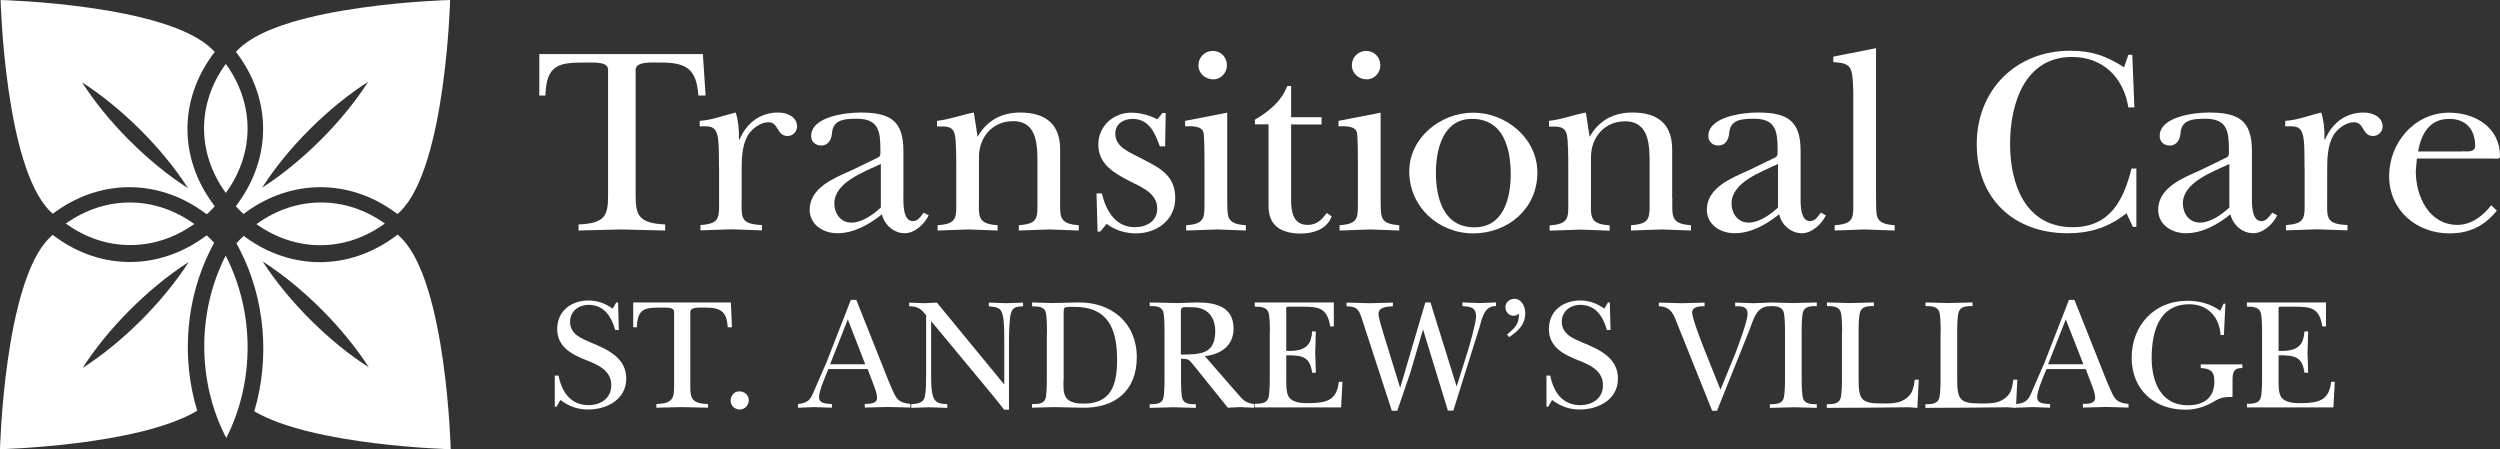 <?xml version="1.0" encoding="utf-8"?>
<!-- Generator: Adobe Illustrator 23.0.6, SVG Export Plug-In . SVG Version: 6.00 Build 0)  -->
<svg version="1.1" id="Layer_1" xmlns="http://www.w3.org/2000/svg" xmlns:xlink="http://www.w3.org/1999/xlink" x="0px" y="0px"
	 viewBox="0 0 165.07 29.66" style="enable-background:new 0 0 165.07 29.66;" xml:space="preserve">
<rect x="0" y="0" width="165.07" height="29.66" fill="#333333" stroke="none"/>
<style type="text/css">
	.st0{fill:#FFFFFF;}
</style>
<g>
	<g>
		<path class="st0" d="M46.59,6.31h-0.48c-0.11-1.72-0.77-2.18-2.43-2.18c-0.65,0-1.71-0.09-1.71,0.48v8.34
			c0,1.3,0.25,1.79,1.95,1.87v0.4c-0.97-0.02-1.95-0.05-2.92-0.07c-0.93,0.02-1.85,0.05-2.8,0.07v-0.4
			c1.71-0.07,1.95-0.56,1.95-1.87V4.61c0-0.53-0.77-0.48-1.48-0.48c-1.74,0-2.59,0.09-2.66,2.18h-0.4V3.57h10.8L46.59,6.31z"/>
		<path class="st0" d="M47.47,11.03c0-0.47,0.02-1.72-0.11-2.13c-0.16-0.63-0.6-0.56-1.16-0.56V7.98c0.83-0.05,1.6-0.37,2.38-0.55
			c0.16,0.51,0.23,1.14,0.21,1.78h0.04c0.46-1.07,1.34-1.78,2.55-1.78c0.55,0,1.25,0.26,1.25,0.92c0,0.33-0.28,0.63-0.62,0.63
			c-0.74,0-0.58-0.91-1.27-0.91c-0.53,0-1.11,0.44-1.37,0.88c-0.4,0.72-0.4,1.58-0.4,2.39v1.74c0,1.28-0.14,1.71,1.34,1.78v0.35
			c-0.67-0.02-1.35-0.05-2.02-0.07c-0.69,0.02-1.35,0.05-2.04,0.07v-0.35c1.32-0.09,1.23-0.51,1.23-1.67V11.03z"/>
		<path class="st0" d="M57.99,10.39c0.18-0.09,0.14-0.32,0.14-0.51c0-1.2-0.11-2.04-1.55-2.04c-0.88,0-1.6,0.07-1.65,1
			c-0.04,0.39-0.26,0.77-0.7,0.77c-0.39,0-0.67-0.25-0.67-0.63c0-1.3,2.34-1.55,3.24-1.55c1.95,0,2.85,0.51,2.85,2.53v2.9
			c0,0.44-0.07,1.74,0.62,1.74c0.35,0,0.53-0.32,0.72-0.56l0.33,0.18c-0.28,0.58-0.93,1.18-1.58,1.18c-0.72,0-1.34-0.54-1.51-1.25
			c-0.83,0.67-1.85,1.25-2.94,1.25c-0.93,0-1.83-0.56-1.83-1.55c0-1.48,1.67-2.11,2.8-2.62L57.99,10.39z M58.15,10.83
			c-1.06,0.51-3.06,1.2-3.06,2.6c0,0.65,0.4,1.27,1.13,1.27c0.69,0,1.44-0.53,1.94-1V10.83z"/>
		<path class="st0" d="M70,13.09c0,1.16-0.14,1.69,1.23,1.78v0.35c-0.63-0.02-1.28-0.05-1.92-0.07c-0.69,0.02-1.35,0.05-2.04,0.07
			v-0.35c1.32-0.09,1.23-0.51,1.23-1.67v-2.25C68.5,9.73,68.56,8,66.89,8c-1.37,0-2.25,1.07-2.25,2.36v2.73
			c0,1.16-0.16,1.69,1.23,1.78v0.35c-0.63-0.02-1.28-0.05-1.92-0.07c-0.69,0.02-1.35,0.05-2.04,0.07v-0.35
			c1.32-0.09,1.23-0.51,1.23-1.67v-2.16c0-0.49,0-1.72-0.09-2.13c-0.14-0.63-0.62-0.56-1.18-0.56V7.98
			c0.92-0.11,1.57-0.39,2.43-0.55l0.25,1.6c0.63-1.09,1.58-1.6,2.83-1.6C69.05,7.44,70,8.2,70,9.87V13.09z"/>
		<path class="st0" d="M72.65,15.29h-0.18l-0.07-2.52h0.35C73.03,13.9,73.63,15,74.93,15c0.77,0,1.48-0.39,1.48-1.23
			c0-1-1.02-1.41-1.78-1.79c-1.02-0.53-2.11-1.11-2.11-2.43c0-1.21,0.97-2.11,2.18-2.11c0.55,0,1.21,0.16,1.71,0.44l0.35-0.42h0.21
			l-0.04,2.2h-0.35c-0.32-0.88-0.7-1.81-1.81-1.81c-0.58,0-1.13,0.33-1.13,0.97c0,0.92,0.97,1.23,1.64,1.6
			c1.21,0.63,2.32,1.09,2.32,2.67c0,1.44-1.23,2.32-2.59,2.32c-0.67,0-1.41-0.21-1.94-0.63L72.65,15.29z"/>
		<path class="st0" d="M81.03,7.44v5.65c0.04,1.16-0.16,1.69,1.23,1.78v0.35c-0.6-0.02-1.25-0.05-1.88-0.07
			c-0.69,0.02-1.37,0.05-2.06,0.07v-0.35c1.3-0.09,1.2-0.51,1.21-1.67v-2.52c0-0.33,0-1.69-0.07-1.95c-0.12-0.44-0.86-0.4-1.21-0.39
			V7.98L81.03,7.44z M79.13,4.31c0-0.53,0.42-0.95,0.95-0.95s0.93,0.42,0.93,0.95c0,0.51-0.4,0.93-0.9,0.93
			C79.58,5.24,79.13,4.85,79.13,4.31z"/>
		<path class="st0" d="M82.86,8.21V7.9c0.88-0.51,1.76-1.21,2.13-2.22h0.26v2.06h2.01v0.48h-2.01v5.01c0,0.79,0.16,1.62,1.09,1.62
			c0.62,0,0.93-0.35,1.27-0.79l0.32,0.23c-0.32,0.84-1.2,1.13-2.04,1.13c-1.27,0-2.13-0.49-2.13-1.81V8.21H82.86z"/>
		<path class="st0" d="M91.16,7.44v5.65c0.04,1.16-0.16,1.69,1.23,1.78v0.35c-0.6-0.02-1.25-0.05-1.88-0.07
			c-0.69,0.02-1.37,0.05-2.06,0.07v-0.35c1.3-0.09,1.2-0.51,1.21-1.67v-2.52c0-0.33,0-1.69-0.07-1.95c-0.12-0.44-0.86-0.4-1.21-0.39
			V7.98L91.16,7.44z M89.26,4.31c0-0.53,0.42-0.95,0.95-0.95s0.93,0.42,0.93,0.95c0,0.51-0.4,0.93-0.9,0.93
			C89.72,5.24,89.26,4.85,89.26,4.31z"/>
		<path class="st0" d="M101.51,11.4c0,2.38-1.94,4.01-4.24,4.01c-2.29,0-4.22-1.76-4.22-4.08c0-2.25,2.08-3.89,4.22-3.89
			C99.45,7.44,101.51,9.13,101.51,11.4z M94.81,11.4c0,1.67,0.49,3.61,2.55,3.61c1.92,0,2.39-1.94,2.39-3.5
			c0-1.69-0.47-3.66-2.55-3.66C95.28,7.84,94.81,9.87,94.81,11.4z"/>
		<path class="st0" d="M110.42,13.09c0,1.16-0.14,1.69,1.23,1.78v0.35c-0.63-0.02-1.28-0.05-1.92-0.07
			c-0.69,0.02-1.35,0.05-2.04,0.07v-0.35c1.32-0.09,1.23-0.51,1.23-1.67v-2.25c0-1.21,0.05-2.94-1.62-2.94
			c-1.37,0-2.25,1.07-2.25,2.36v2.73c0,1.16-0.16,1.69,1.23,1.78v0.35c-0.63-0.02-1.28-0.05-1.92-0.07
			c-0.69,0.02-1.35,0.05-2.04,0.07v-0.35c1.32-0.09,1.23-0.51,1.23-1.67v-2.16c0-0.49,0-1.72-0.09-2.13
			c-0.14-0.63-0.62-0.56-1.18-0.56V7.98c0.92-0.11,1.57-0.39,2.43-0.55l0.25,1.6c0.63-1.09,1.58-1.6,2.83-1.6
			c1.67,0,2.62,0.76,2.62,2.43V13.09z"/>
		<path class="st0" d="M117.23,10.39c0.18-0.09,0.14-0.32,0.14-0.51c0-1.2-0.11-2.04-1.55-2.04c-0.88,0-1.6,0.07-1.65,1
			c-0.04,0.39-0.26,0.77-0.7,0.77c-0.39,0-0.67-0.25-0.67-0.63c0-1.3,2.34-1.55,3.24-1.55c1.95,0,2.85,0.51,2.85,2.53v2.9
			c0,0.44-0.07,1.74,0.62,1.74c0.35,0,0.53-0.32,0.72-0.56l0.33,0.18c-0.28,0.58-0.93,1.18-1.58,1.18c-0.72,0-1.34-0.54-1.51-1.25
			c-0.83,0.67-1.85,1.25-2.94,1.25c-0.93,0-1.83-0.56-1.83-1.55c0-1.48,1.67-2.11,2.8-2.62L117.23,10.39z M117.39,10.83
			c-1.06,0.51-3.06,1.2-3.06,2.6c0,0.65,0.4,1.27,1.13,1.27c0.69,0,1.44-0.53,1.94-1V10.83z"/>
		<path class="st0" d="M123.87,13.09c0.04,1.16-0.16,1.69,1.23,1.78v0.35c-0.69-0.02-1.35-0.05-2.02-0.07
			c-0.65,0.02-1.28,0.05-1.94,0.07v-0.35c1.32-0.09,1.23-0.51,1.23-1.67V6.44c0-0.44,0-1.51-0.18-1.88
			c-0.21-0.44-0.74-0.41-1.14-0.46V3.74l2.82-0.56V13.09z"/>
		<path class="st0" d="M140.53,3.62h0.26l0.14,3.47h-0.4c-0.3-1.95-1.67-3.33-3.71-3.33c-3.15,0-4.1,3.11-4.1,5.75
			c0,2.66,1.02,5.49,4.13,5.49c2.46,0,3.36-1.76,3.89-3.87h0.32v3.85h-0.23l-0.42-0.9c-1.18,0.93-2.38,1.32-3.89,1.32
			c-3.57,0-6-2.3-6-5.89c0-3.57,2.59-6.16,6.16-6.16c1.44,0,2.36,0.33,3.57,1.09L140.53,3.62z"/>
		<path class="st0" d="M147.03,10.39c0.18-0.09,0.14-0.32,0.14-0.51c0-1.2-0.11-2.04-1.55-2.04c-0.88,0-1.6,0.07-1.65,1
			c-0.04,0.39-0.26,0.77-0.7,0.77c-0.39,0-0.67-0.25-0.67-0.63c0-1.3,2.34-1.55,3.24-1.55c1.95,0,2.85,0.51,2.85,2.53v2.9
			c0,0.44-0.07,1.74,0.62,1.74c0.35,0,0.53-0.32,0.72-0.56l0.33,0.18c-0.28,0.58-0.93,1.18-1.58,1.18c-0.72,0-1.34-0.54-1.51-1.25
			c-0.83,0.67-1.85,1.25-2.94,1.25c-0.93,0-1.83-0.56-1.83-1.55c0-1.48,1.67-2.11,2.8-2.62L147.03,10.39z M147.19,10.83
			c-1.06,0.51-3.06,1.2-3.06,2.6c0,0.65,0.4,1.27,1.13,1.27c0.69,0,1.44-0.53,1.94-1V10.83z"/>
		<path class="st0" d="M152.16,11.03c0-0.47,0.02-1.72-0.11-2.13c-0.16-0.63-0.6-0.56-1.16-0.56V7.98c0.83-0.05,1.6-0.37,2.38-0.55
			c0.16,0.51,0.23,1.14,0.21,1.78h0.04c0.46-1.07,1.34-1.78,2.55-1.78c0.54,0,1.25,0.26,1.25,0.92c0,0.33-0.28,0.63-0.62,0.63
			c-0.74,0-0.58-0.91-1.27-0.91c-0.53,0-1.11,0.44-1.37,0.88c-0.4,0.72-0.4,1.58-0.4,2.39v1.74c0,1.28-0.14,1.71,1.34,1.78v0.35
			c-0.67-0.02-1.35-0.05-2.02-0.07c-0.69,0.02-1.35,0.05-2.04,0.07v-0.35c1.32-0.09,1.23-0.51,1.23-1.67V11.03z"/>
		<path class="st0" d="M164.86,13.91c-0.83,1.02-1.81,1.5-3.13,1.5c-2.18,0-3.98-1.53-3.98-3.78c0-2.2,1.67-4.19,3.96-4.19
			c1.72,0,3.36,0.97,3.36,2.87c0,0.23-0.26,0.16-0.44,0.16h-5.05l-0.07,0.84c0,1.67,0.88,3.54,2.76,3.54c0.9,0,1.69-0.6,2.22-1.3
			L164.86,13.91z M162.57,9.99c0.28,0,0.86,0.09,0.86-0.35c0-1.09-0.6-1.79-1.71-1.79c-1.32,0-1.85,1-2.06,2.15H162.57z"/>
	</g>
</g>
<g>
	<g>
		<g>
			<g>
				<path class="st0" d="M29.76,29.66c0,0-0.28-10.97-3.26-13.94c-0.08-0.08-0.16-0.15-0.24-0.23l-0.26,0.19
					c-1.47,1.06-3.16,1.63-4.88,1.63c-1.7,0-3.37-0.55-4.83-1.59l-0.2-0.14c-0.08,0.07-0.15,0.14-0.23,0.22
					c-0.09,0.09-0.17,0.17-0.25,0.26l0.21,0.4c1.69,3.27,2.01,7.19,0.97,10.7C20.66,29.43,29.76,29.66,29.76,29.66 M24.35,24.25
					c-2.56-1.63-5.26-4.28-7.01-6.99C20.06,19,22.71,21.7,24.35,24.25"/>
			</g>
		</g>
		<g>
			<g>
				<path class="st0" d="M14.14,16.03c-0.08-0.08-0.16-0.17-0.24-0.25c-0.08-0.08-0.17-0.16-0.25-0.24l-0.24,0.17
					c-1.47,1.04-3.14,1.59-4.83,1.59c-1.72,0-3.41-0.56-4.88-1.63l-0.23-0.16c-0.07,0.07-0.15,0.14-0.22,0.21
					C0.28,18.69,0,29.66,0,29.66s9.16-0.23,13.02-2.54c-1.06-3.49-0.76-7.39,0.9-10.67L14.14,16.03z M12.46,17.3
					c-1.74,2.71-4.45,5.36-7,6.99C7.09,21.74,9.74,19.04,12.46,17.3"/>
			</g>
		</g>
		<g>
			<g>
				<path class="st0" d="M14.02,3.64l0.16-0.21c-0.05-0.06-0.11-0.12-0.17-0.17C11.03,0.28,0.04,0,0.04,0S0.32,10.97,3.3,13.94
					c0.06,0.06,0.12,0.11,0.18,0.17l0.23-0.16c1.46-1.04,3.13-1.59,4.83-1.59c1.72,0,3.4,0.56,4.88,1.62l0.23,0.17
					c0.1-0.09,0.2-0.18,0.29-0.28c0.08-0.08,0.16-0.16,0.24-0.25l-0.16-0.22C11.83,10.39,11.83,6.64,14.02,3.64 M12.42,12.43
					c-2.72-1.74-5.37-4.44-7-6.99C7.97,7.07,10.68,9.72,12.42,12.43"/>
			</g>
		</g>
		<g>
			<g>
				<path class="st0" d="M29.72,0c0,0-10.99,0.28-13.97,3.25c-0.06,0.06-0.11,0.12-0.17,0.17l0.15,0.21c2.19,3,2.19,6.75,0,9.77
					l-0.16,0.22c0.08,0.08,0.16,0.17,0.24,0.25c0.09,0.09,0.18,0.17,0.27,0.26l0.2-0.15c1.48-1.06,3.16-1.62,4.88-1.62
					c1.7,0,3.38,0.55,4.83,1.59l0.26,0.18c0.07-0.06,0.14-0.13,0.2-0.19C29.44,10.97,29.72,0,29.72,0 M24.31,5.4
					c-1.63,2.55-4.29,5.25-7,6.99C19.04,9.68,21.75,7.03,24.31,5.4"/>
			</g>
		</g>
		<g>
			<path class="st0" d="M8.57,13.37c-1.48,0-2.94,0.48-4.22,1.39c1.29,0.94,2.77,1.43,4.26,1.42c1.44,0,2.89-0.45,4.22-1.39
				C11.49,13.83,10.02,13.37,8.57,13.37"/>
		</g>
		<g>
			<path class="st0" d="M21.15,16.19c1.49,0,2.97-0.49,4.26-1.43c-1.28-0.92-2.74-1.39-4.22-1.39c-1.45,0-2.92,0.46-4.26,1.43
				C18.26,15.74,19.71,16.19,21.15,16.19"/>
		</g>
		<g>
			<path class="st0" d="M14.91,12.74c1.97-2.71,1.86-5.97,0-8.52C13.05,6.76,12.94,10.02,14.91,12.74"/>
		</g>
		<g>
			<path class="st0" d="M14.94,28.92c1.84-3.61,1.93-8.21-0.04-12.04C12.95,20.72,13.07,25.33,14.94,28.92"/>
		</g>
	</g>
</g>
<g>
	<path class="st0" d="M36.64,24.8h0.24c0.21,1.06,0.78,1.95,1.98,1.95c0.82,0,1.5-0.46,1.5-1.31c0-0.96-0.83-1.33-1.6-1.64
		c-0.96-0.37-1.97-0.87-1.97-2.07c0-1.2,0.93-1.89,2.08-1.89c0.58,0,1.11,0.2,1.58,0.54l0.24-0.41h0.12l0.05,1.82h-0.24
		c-0.24-0.87-0.73-1.66-1.75-1.66c-0.67,0-1.23,0.43-1.23,1.11c0,0.83,0.75,1.11,1.4,1.39c1.09,0.45,2.31,1,2.31,2.37
		s-1.28,2.04-2.51,2.04c-0.71,0-1.27-0.21-1.84-0.63l-0.25,0.44h-0.12V24.8z"/>
	<path class="st0" d="M48.33,21.61h-0.28c-0.06-1.03-0.46-1.3-1.45-1.3c-0.39,0-1.02-0.05-1.02,0.28v4.98
		c0,0.78,0.15,1.07,1.17,1.11v0.24c-0.58-0.01-1.17-0.03-1.74-0.04c-0.56,0.01-1.1,0.03-1.67,0.04v-0.24
		c1.02-0.04,1.17-0.34,1.17-1.11v-4.98c0-0.31-0.46-0.28-0.88-0.28c-1.04,0-1.54,0.05-1.58,1.3h-0.24v-1.64h6.45L48.33,21.61z"/>
	<path class="st0" d="M48.24,26.45c0-0.32,0.24-0.61,0.57-0.61c0.33,0,0.63,0.23,0.63,0.58c0,0.33-0.25,0.62-0.6,0.62
		C48.51,27.04,48.24,26.78,48.24,26.45z"/>
	<path class="st0" d="M54.58,24.65c-0.16,0.4-0.5,1.18-0.5,1.58c0,0.45,0.54,0.42,0.85,0.45v0.24c-0.39-0.01-0.77-0.03-1.15-0.04
		c-0.37,0.01-0.72,0.03-1.09,0.04v-0.24c0.57-0.06,0.8-0.23,1.01-0.75c0.29-0.67,0.58-1.33,0.87-2l1.61-4.13h0.36l2.12,5.33
		c0.13,0.27,0.36,0.91,0.55,1.15c0.23,0.3,0.55,0.35,0.9,0.39v0.24c-0.49-0.01-1-0.03-1.49-0.04c-0.5,0.01-1.02,0.03-1.52,0.04
		v-0.24c0.29-0.01,0.81,0.01,0.81-0.4c0-0.26-0.12-0.58-0.21-0.82l-0.41-1.08h-2.59L54.58,24.65z M57.13,24.05l-1.15-2.96
		l-1.17,2.96H57.13z"/>
	<path class="st0" d="M61.17,20.85c-0.33-0.46-0.58-0.62-1.14-0.63v-0.24c0.34,0.01,0.66,0.03,1,0.04c0.27-0.01,0.56-0.03,0.83-0.04
		l4.45,5.41v-2.92c0-0.45,0-1.19-0.09-1.62c-0.13-0.59-0.41-0.55-0.93-0.63v-0.24c0.39,0.01,0.77,0.03,1.15,0.04
		c0.37-0.01,0.72-0.03,1.11-0.04v0.24c-0.39,0.04-0.66,0.01-0.8,0.46c-0.11,0.34-0.13,1.42-0.13,1.84v4.53H66.3
		c-0.23-0.28-0.46-0.58-0.69-0.87l-4.13-4.98v3.53c0,0.39,0,1.18,0.16,1.53c0.18,0.41,0.53,0.39,0.91,0.43v0.24
		c-0.4-0.01-0.81-0.03-1.21-0.04c-0.39,0.01-0.78,0.03-1.17,0.04v-0.24c0.41-0.04,0.8-0.06,0.9-0.51c0.08-0.38,0.08-1.04,0.08-1.45
		V20.85z"/>
	<path class="st0" d="M69.13,21.99c0-0.34,0-1.11-0.09-1.4c-0.12-0.37-0.56-0.36-0.89-0.36v-0.26c0.43,0.01,0.88,0.03,1.32,0.04
		c0.57-0.01,1.13-0.03,1.7-0.04c2.21-0.04,3.89,1.34,3.89,3.62c0,2.23-1.46,3.38-3.62,3.33c-0.62-0.01-1.25-0.03-1.87-0.04
		c-0.48,0.01-0.96,0.03-1.43,0.04v-0.24c0.34,0,0.78,0,0.89-0.36c0.09-0.28,0.09-1.06,0.09-1.4V21.99z M70.22,25.08
		c0,0.36-0.04,0.86,0.17,1.17c0.24,0.36,0.78,0.4,1.18,0.4c1.84,0,2.19-1.32,2.19-2.88c0-2.08-0.6-3.51-2.84-3.51
		c-0.13,0-0.54-0.02-0.63,0.07c-0.06,0.06-0.06,0.24-0.06,0.33V25.08z"/>
	<path class="st0" d="M81.77,26.06c0.34,0.39,0.49,0.54,1.03,0.62v0.24c-0.31-0.01-0.63-0.03-0.94-0.04
		c-0.26,0.01-0.52,0.03-0.79,0.04l-0.49-0.61l-1.74-2.16c-0.35-0.4-0.3-0.46-0.86-0.46v1.24c0,0.34,0,1.11,0.09,1.4
		c0.13,0.37,0.56,0.36,0.89,0.36v0.24c-0.48-0.01-0.98-0.03-1.48-0.04c-0.52,0.01-1.05,0.03-1.57,0.04v-0.24
		c0.34,0,0.78,0,0.89-0.36c0.09-0.28,0.09-1.06,0.09-1.4v-2.96c0-0.34,0-1.11-0.09-1.4c-0.12-0.37-0.56-0.36-0.89-0.36v-0.24
		c0.6,0.01,1.21,0.03,1.81,0.04c0.44-0.01,0.89-0.03,1.33-0.04c1.2,0,2.4,0.27,2.4,1.73c0,1.13-0.86,1.71-1.9,1.81L81.77,26.06z
		 M77.97,23.41c1.31,0,2.27-0.03,2.27-1.55c0-0.92-0.52-1.57-1.47-1.57c-0.13,0-0.59-0.03-0.68,0.01c-0.14,0.06-0.12,0.26-0.12,0.38
		V23.41z"/>
	<path class="st0" d="M83.85,22.01c0-0.34,0-1.11-0.1-1.4c-0.14-0.36-0.57-0.36-0.9-0.36v-0.28h5.22v1.58h-0.24
		c-0.2-1.23-0.75-1.3-1.86-1.3H85.2c-0.33,0-0.27-0.03-0.27,0.43v2.49c1.44,0.06,1.65-0.54,1.71-1.29h0.24
		c-0.01,0.47-0.02,0.96-0.04,1.43c0.02,0.43,0.03,0.87,0.04,1.3h-0.24c-0.15-1.1-0.7-1.15-1.71-1.15v1.72c0,0.31,0,0.81,0.19,1.06
		c0.27,0.37,0.92,0.39,1.34,0.38c1.09-0.02,1.81-0.16,1.94-1.41h0.24l-0.09,1.69h-5.71v-0.24c0.34,0,0.77,0,0.9-0.36
		c0.1-0.28,0.1-1.06,0.1-1.4V22.01z"/>
	<path class="st0" d="M93.96,21.75l-0.84,2.86c-0.28,0.84-0.58,1.67-0.86,2.51H91.9l-1.84-5.65c-0.08-0.24-0.23-0.8-0.39-0.98
		c-0.18-0.24-0.45-0.25-0.76-0.27v-0.24c0.5,0.01,1.01,0.03,1.51,0.04c0.51-0.01,1.04-0.03,1.55-0.04v0.24
		c-0.34,0.03-0.95,0.03-0.95,0.51c0,0.24,0.24,1.02,0.32,1.28l1.11,3.6l1.66-5.64h0.34l1.73,5.55l0.72-2.29
		c0.14-0.46,0.56-1.91,0.56-2.32c0-0.65-0.38-0.65-0.9-0.7v-0.24c0.38,0.01,0.76,0.03,1.13,0.04c0.37-0.01,0.72-0.03,1.09-0.04v0.24
		c-0.78-0.02-0.92,0.8-1.09,1.39l-1.73,5.51H95.6L93.96,21.75z"/>
	<path class="st0" d="M99.51,22.09c0.49-0.42,0.81-0.69,0.78-1.38c-0.1,0.08-0.2,0.14-0.35,0.14c-0.32,0-0.54-0.27-0.54-0.57
		c0-0.33,0.29-0.55,0.6-0.55c0.47,0,0.71,0.53,0.71,0.92c0,0.79-0.46,1.2-1.07,1.61L99.51,22.09z"/>
	<path class="st0" d="M102.12,24.8h0.24c0.21,1.06,0.78,1.95,1.98,1.95c0.82,0,1.5-0.46,1.5-1.31c0-0.96-0.83-1.33-1.6-1.64
		c-0.96-0.37-1.97-0.87-1.97-2.07c0-1.2,0.93-1.89,2.08-1.89c0.58,0,1.11,0.2,1.58,0.54l0.24-0.41h0.12l0.05,1.82h-0.24
		c-0.24-0.87-0.73-1.66-1.75-1.66c-0.67,0-1.23,0.43-1.23,1.11c0,0.83,0.75,1.11,1.4,1.39c1.09,0.45,2.31,1,2.31,2.37
		s-1.28,2.04-2.51,2.04c-0.71,0-1.27-0.21-1.84-0.63l-0.25,0.44h-0.12V24.8z"/>
	<path class="st0" d="M110.8,21.51c-0.27-0.67-0.4-1.26-1.27-1.29v-0.24c0.49,0.01,0.99,0.03,1.48,0.04
		c0.51-0.01,1.03-0.03,1.54-0.04v0.24c-0.3,0-0.82,0-0.82,0.43c0,0.37,0.63,1.97,0.8,2.41l1.07,2.67l1-2.44
		c0.19-0.51,0.79-2.1,0.79-2.56c0-0.53-0.42-0.51-0.82-0.51v-0.24c0.4,0.01,0.8,0.03,1.2,0.04c0.37-0.01,0.73-0.03,1.1-0.04v0.24
		c-0.91-0.01-1.09,0.88-1.37,1.6l-2.13,5.3h-0.32L110.8,21.51z"/>
	<path class="st0" d="M117.86,21.97c0-0.34,0-1.11-0.1-1.4c-0.14-0.36-0.57-0.36-0.9-0.36v-0.24c0.5,0.01,1.01,0.03,1.51,0.04
		c0.54-0.01,1.06-0.03,1.59-0.04v0.24c-0.34,0-0.77,0-0.9,0.36c-0.1,0.28-0.1,1.06-0.1,1.4v2.96c0,0.34,0,1.11,0.1,1.4
		c0.14,0.36,0.57,0.36,0.9,0.36v0.24c-0.49-0.01-1.01-0.03-1.51-0.04c-0.53,0.01-1.06,0.03-1.59,0.04v-0.24c0.34,0,0.77,0,0.9-0.36
		c0.1-0.28,0.1-1.06,0.1-1.4V21.97z"/>
	<path class="st0" d="M121.63,21.97c0-0.34,0-1.11-0.1-1.4c-0.14-0.36-0.57-0.36-0.9-0.36v-0.24c0.5,0.01,1,0.03,1.5,0.04
		c0.54-0.01,1.06-0.03,1.6-0.04v0.24c-0.34,0-0.77,0-0.9,0.36c-0.11,0.28-0.11,1.06-0.11,1.4v3.11c0,1.34,0.21,1.56,1.54,1.56
		c0.49,0,1.06,0.02,1.49-0.26c0.53-0.33,0.59-0.72,0.68-1.31h0.26l-0.09,1.86c-0.18-0.01-0.37-0.02-0.55-0.04
		c-1.81,0.03-3.62,0.03-5.43,0.04v-0.24c0.34,0,0.77,0,0.9-0.36c0.1-0.28,0.1-1.06,0.1-1.4V21.97z"/>
	<path class="st0" d="M128.14,21.97c0-0.34,0-1.11-0.1-1.4c-0.14-0.36-0.57-0.36-0.9-0.36v-0.24c0.5,0.01,1,0.03,1.5,0.04
		c0.54-0.01,1.06-0.03,1.6-0.04v0.24c-0.34,0-0.77,0-0.9,0.36c-0.11,0.28-0.11,1.06-0.11,1.4v3.11c0,1.34,0.21,1.56,1.54,1.56
		c0.49,0,1.06,0.02,1.49-0.26c0.53-0.33,0.59-0.72,0.68-1.31h0.26l-0.09,1.86c-0.18-0.01-0.37-0.02-0.55-0.04
		c-1.81,0.03-3.62,0.03-5.43,0.04v-0.24c0.34,0,0.77,0,0.9-0.36c0.1-0.28,0.1-1.06,0.1-1.4V21.97z"/>
	<path class="st0" d="M135.01,24.65c-0.16,0.4-0.5,1.18-0.5,1.58c0,0.45,0.54,0.42,0.85,0.45v0.24c-0.39-0.01-0.77-0.03-1.15-0.04
		c-0.37,0.01-0.72,0.03-1.09,0.04v-0.24c0.57-0.06,0.8-0.23,1.01-0.75c0.29-0.67,0.58-1.33,0.87-2l1.61-4.13h0.36l2.12,5.33
		c0.13,0.27,0.36,0.91,0.55,1.15c0.23,0.3,0.55,0.35,0.9,0.39v0.24c-0.49-0.01-1-0.03-1.49-0.04c-0.5,0.01-1.02,0.03-1.52,0.04
		v-0.24c0.29-0.01,0.81,0.01,0.81-0.4c0-0.26-0.12-0.58-0.21-0.82l-0.41-1.08h-2.59L135.01,24.65z M137.56,24.05l-1.16-2.96
		l-1.17,2.96H137.56z"/>
	<path class="st0" d="M146.84,22.12h-0.22c-0.07-1.18-0.84-2.03-2.06-2.03c-2.05,0-2.49,1.89-2.49,3.55c0,1.57,0.61,3.12,2.39,3.12
		c1.05,0,1.75-0.49,1.75-1.57c0-0.7-0.26-0.84-0.9-0.89v-0.24h2.75v0.24c-0.57-0.01-0.65,0.27-0.65,0.8v1.11
		c-0.77,0-0.83,0.08-1.48,0.44c-0.54,0.27-1.05,0.4-1.65,0.4c-2.05,0-3.53-1.34-3.53-3.42c0-2.14,1.48-3.77,3.67-3.77
		c0.78,0,1.55,0.19,2.18,0.66l0.22-0.47h0.12L146.84,22.12z"/>
	<path class="st0" d="M149.36,22.01c0-0.34,0-1.11-0.1-1.4c-0.14-0.36-0.57-0.36-0.9-0.36v-0.28h5.22v1.58h-0.24
		c-0.2-1.23-0.75-1.3-1.86-1.3h-0.76c-0.33,0-0.27-0.03-0.27,0.43v2.49c1.44,0.06,1.65-0.54,1.71-1.29h0.24
		c-0.01,0.47-0.02,0.96-0.04,1.43c0.02,0.43,0.03,0.87,0.04,1.3h-0.24c-0.15-1.1-0.7-1.15-1.71-1.15v1.72c0,0.31,0,0.81,0.19,1.06
		c0.27,0.37,0.92,0.39,1.34,0.38c1.09-0.02,1.81-0.16,1.94-1.41h0.24l-0.09,1.69h-5.71v-0.24c0.34,0,0.77,0,0.9-0.36
		c0.1-0.28,0.1-1.06,0.1-1.4V22.01z"/>
</g>
</svg>
